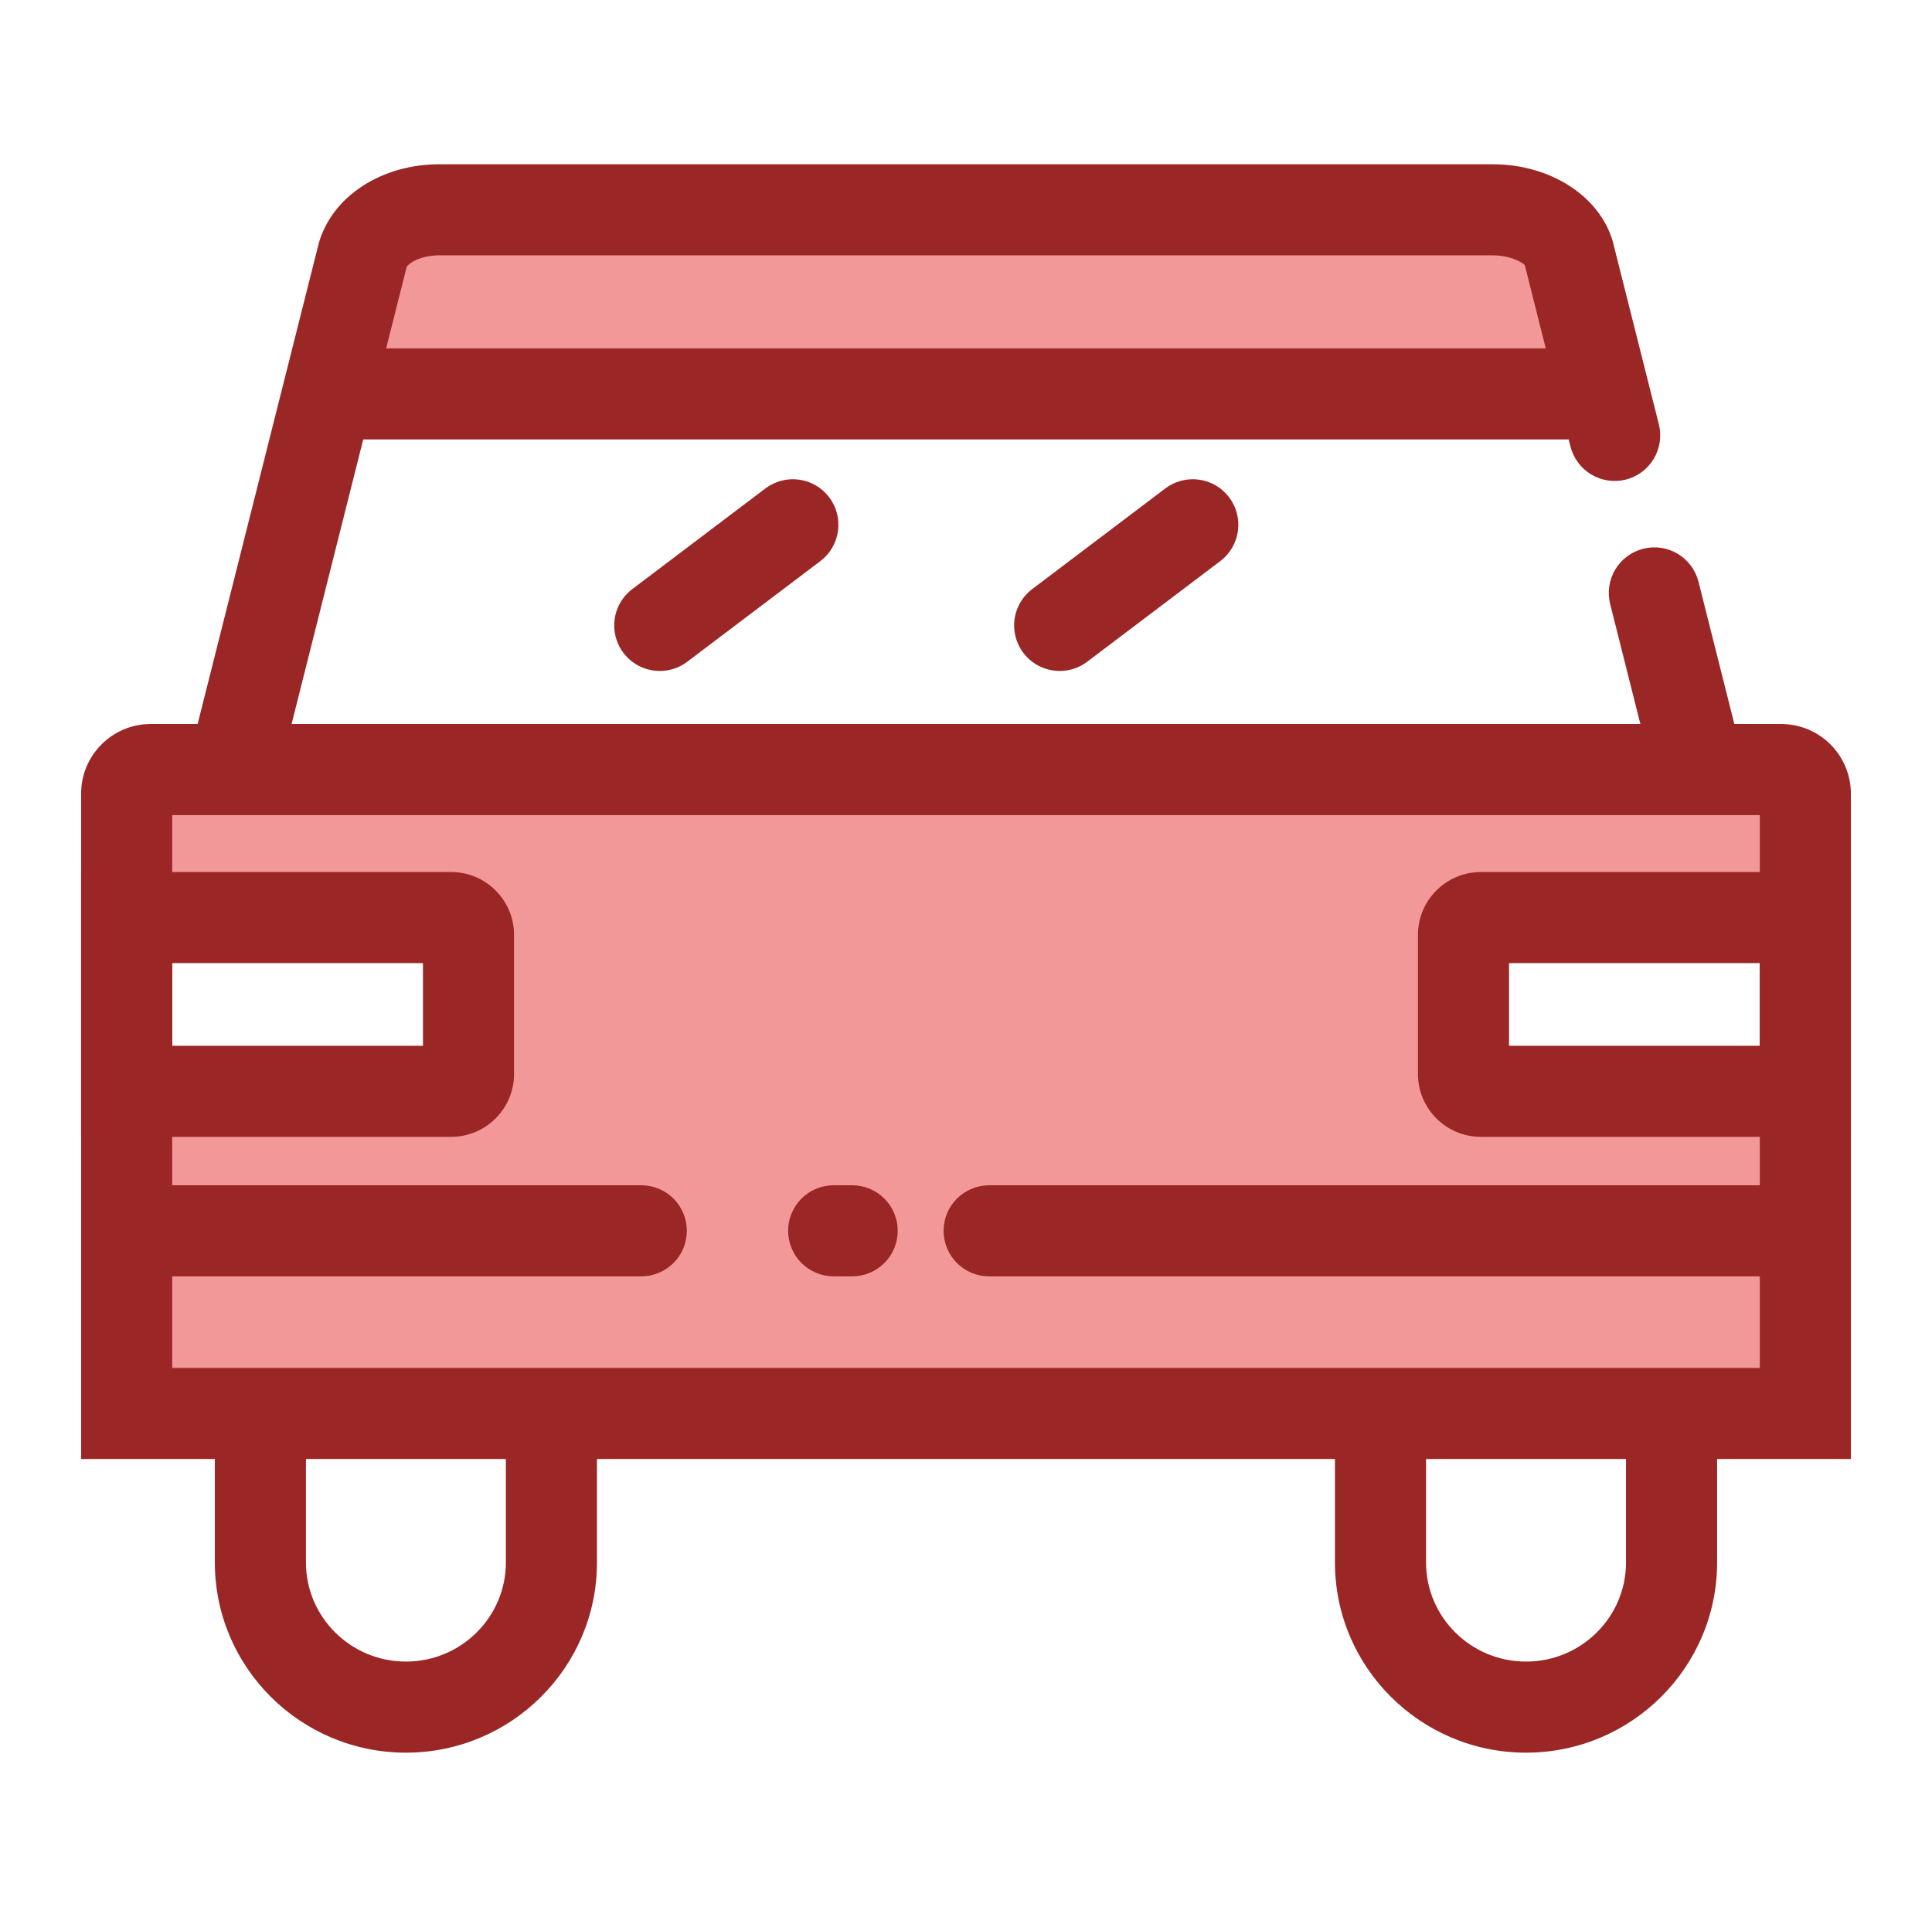 <svg xmlns="http://www.w3.org/2000/svg" width="131" height="130" viewBox="0 0 131 130" fill="none"><path d="M100.567 74.386V63.965H122.572V55.281L9.07 51.611V65.124H32.62V75.933H9.07V95.428H122.572V74.386H100.567ZM26.703 13.713L24.127 26.067H108.547L104.427 15.77L26.703 13.713Z" fill="#F39898"></path><path d="M15.887 54.975C15.417 54.975 14.953 54.869 14.53 54.663C14.107 54.457 13.738 54.157 13.448 53.787C13.159 53.416 12.958 52.984 12.861 52.525C12.764 52.065 12.773 51.589 12.888 51.133L21.619 16.477C22.539 13.293 25.884 11.14 29.785 11.14H101.215C105.116 11.14 108.461 13.293 109.354 16.372L112.479 28.775C112.578 29.169 112.599 29.578 112.539 29.979C112.48 30.38 112.343 30.766 112.134 31.114C111.926 31.462 111.652 31.766 111.326 32.008C111 32.25 110.63 32.426 110.237 32.525C109.843 32.623 109.434 32.644 109.033 32.585C108.632 32.526 108.246 32.388 107.898 32.18C107.55 31.972 107.246 31.697 107.004 31.371C106.762 31.046 106.586 30.676 106.487 30.282L103.39 17.984C103.316 17.873 102.522 17.317 101.212 17.317H29.785C28.475 17.317 27.685 17.876 27.573 18.108L18.879 52.643C18.711 53.309 18.325 53.9 17.783 54.322C17.241 54.744 16.574 54.974 15.887 54.975ZM115.11 54.975C113.73 54.975 112.473 54.042 112.118 52.64L109.177 40.962C108.978 40.168 109.102 39.326 109.522 38.623C109.943 37.92 110.625 37.413 111.42 37.213C112.214 37.013 113.056 37.137 113.759 37.557C114.462 37.978 114.969 38.661 115.169 39.455L118.109 51.133C118.224 51.589 118.233 52.065 118.136 52.525C118.039 52.984 117.838 53.416 117.549 53.787C117.26 54.157 116.89 54.457 116.467 54.663C116.045 54.869 115.581 54.975 115.11 54.975ZM27.524 118.86C20.38 118.86 14.568 113.075 14.568 105.963V97.037C14.568 96.218 14.893 95.432 15.473 94.853C16.052 94.274 16.837 93.948 17.656 93.948C18.476 93.948 19.261 94.274 19.84 94.853C20.419 95.432 20.745 96.218 20.745 97.037V105.963C20.745 109.669 23.784 112.683 27.524 112.683C31.261 112.683 34.3 109.669 34.3 105.963V97.037C34.3 96.218 34.626 95.432 35.205 94.853C35.784 94.274 36.57 93.948 37.389 93.948C38.208 93.948 38.993 94.274 39.573 94.853C40.152 95.432 40.477 96.218 40.477 97.037V105.963C40.48 113.075 34.668 118.86 27.524 118.86ZM103.473 118.86C96.329 118.86 90.517 113.075 90.517 105.963V97.037C90.517 96.218 90.842 95.432 91.421 94.853C92.001 94.274 92.786 93.948 93.605 93.948C94.424 93.948 95.21 94.274 95.789 94.853C96.368 95.432 96.694 96.218 96.694 97.037V105.963C96.694 109.669 99.733 112.683 103.473 112.683C107.213 112.683 110.252 109.669 110.252 105.963V97.037C110.252 96.218 110.578 95.432 111.157 94.853C111.736 94.274 112.522 93.948 113.341 93.948C114.16 93.948 114.945 94.274 115.525 94.853C116.104 95.432 116.429 96.218 116.429 97.037V105.963C116.429 113.075 110.617 118.86 103.473 118.86Z" fill="#9B2626"></path><path d="M119.323 55.277V92.769H11.677V55.277H119.323ZM120.775 49.1H10.222C7.613 49.1 5.5 51.216 5.5 53.823V98.945H125.5V53.823C125.499 52.57 125.001 51.369 124.115 50.483C123.229 49.598 122.027 49.1 120.775 49.1Z" fill="#9B2626"></path><path d="M122.269 86.558H67.069C66.25 86.558 65.464 86.232 64.885 85.653C64.306 85.074 63.98 84.288 63.98 83.469C63.98 82.65 64.306 81.865 64.885 81.285C65.464 80.706 66.25 80.381 67.069 80.381H122.269C123.088 80.381 123.874 80.706 124.453 81.285C125.032 81.865 125.358 82.65 125.358 83.469C125.358 84.288 125.032 85.074 124.453 85.653C123.874 86.232 123.088 86.558 122.269 86.558ZM57.782 86.558H56.528C55.709 86.558 54.923 86.232 54.344 85.653C53.765 85.074 53.439 84.288 53.439 83.469C53.439 82.65 53.765 81.865 54.344 81.285C54.923 80.706 55.709 80.381 56.528 80.381H57.782C58.601 80.381 59.386 80.706 59.966 81.285C60.545 81.865 60.87 82.65 60.87 83.469C60.87 84.288 60.545 85.074 59.966 85.653C59.386 86.232 58.601 86.558 57.782 86.558ZM43.482 86.558H10.111C9.292 86.558 8.506 86.232 7.927 85.653C7.348 85.074 7.022 84.288 7.022 83.469C7.022 82.65 7.348 81.865 7.927 81.285C8.506 80.706 9.292 80.381 10.111 80.381H43.482C44.301 80.381 45.087 80.706 45.666 81.285C46.245 81.865 46.571 82.65 46.571 83.469C46.571 84.288 46.245 85.074 45.666 85.653C45.087 86.232 44.301 86.558 43.482 86.558Z" fill="#9B2626"></path><path d="M106.463 29.801H22.907C22.088 29.801 21.302 29.475 20.723 28.896C20.144 28.317 19.818 27.531 19.818 26.712C19.818 25.893 20.144 25.107 20.723 24.528C21.302 23.949 22.088 23.624 22.907 23.624H106.463C107.282 23.624 108.067 23.949 108.647 24.528C109.226 25.107 109.551 25.893 109.551 26.712C109.551 27.531 109.226 28.317 108.647 28.896C108.067 29.475 107.282 29.801 106.463 29.801Z" fill="#9B2626"></path><path d="M44.739 45.502C44.091 45.503 43.46 45.3 42.934 44.923C42.408 44.545 42.014 44.011 41.807 43.397C41.601 42.783 41.593 42.12 41.784 41.501C41.976 40.883 42.357 40.34 42.874 39.949L51.898 33.124C52.552 32.63 53.375 32.416 54.186 32.529C54.998 32.642 55.731 33.072 56.225 33.726C56.719 34.38 56.933 35.203 56.82 36.014C56.707 36.826 56.277 37.559 55.623 38.053L46.598 44.879C46.063 45.284 45.41 45.503 44.739 45.502Z" fill="#9B2626"></path><path d="M71.856 45.502C71.208 45.503 70.577 45.3 70.051 44.923C69.525 44.545 69.13 44.011 68.924 43.397C68.718 42.783 68.71 42.12 68.901 41.501C69.093 40.883 69.474 40.34 69.991 39.949L79.015 33.124C79.339 32.879 79.707 32.701 80.1 32.599C80.493 32.497 80.902 32.473 81.303 32.529C81.705 32.585 82.092 32.719 82.442 32.925C82.792 33.13 83.098 33.402 83.342 33.726C83.587 34.05 83.765 34.418 83.867 34.811C83.969 35.204 83.993 35.612 83.937 36.014C83.881 36.416 83.747 36.803 83.541 37.153C83.336 37.502 83.064 37.808 82.74 38.053L73.715 44.879C73.18 45.284 72.527 45.503 71.856 45.502Z" fill="#9B2626"></path><path d="M28.679 65.315V70.921H11.677V65.315H28.679ZM30.588 59.138H5.5V77.097H30.588C32.944 77.097 34.856 75.186 34.856 72.829V63.406C34.856 61.05 32.944 59.138 30.588 59.138Z" fill="#9B2626"></path><path d="M119.323 65.315V70.921H102.321V65.315H119.323ZM125.5 59.138H100.412C98.056 59.138 96.144 61.05 96.144 63.406V72.829C96.144 75.186 98.056 77.097 100.412 77.097H125.5V59.138Z" fill="#9B2626"></path></svg>